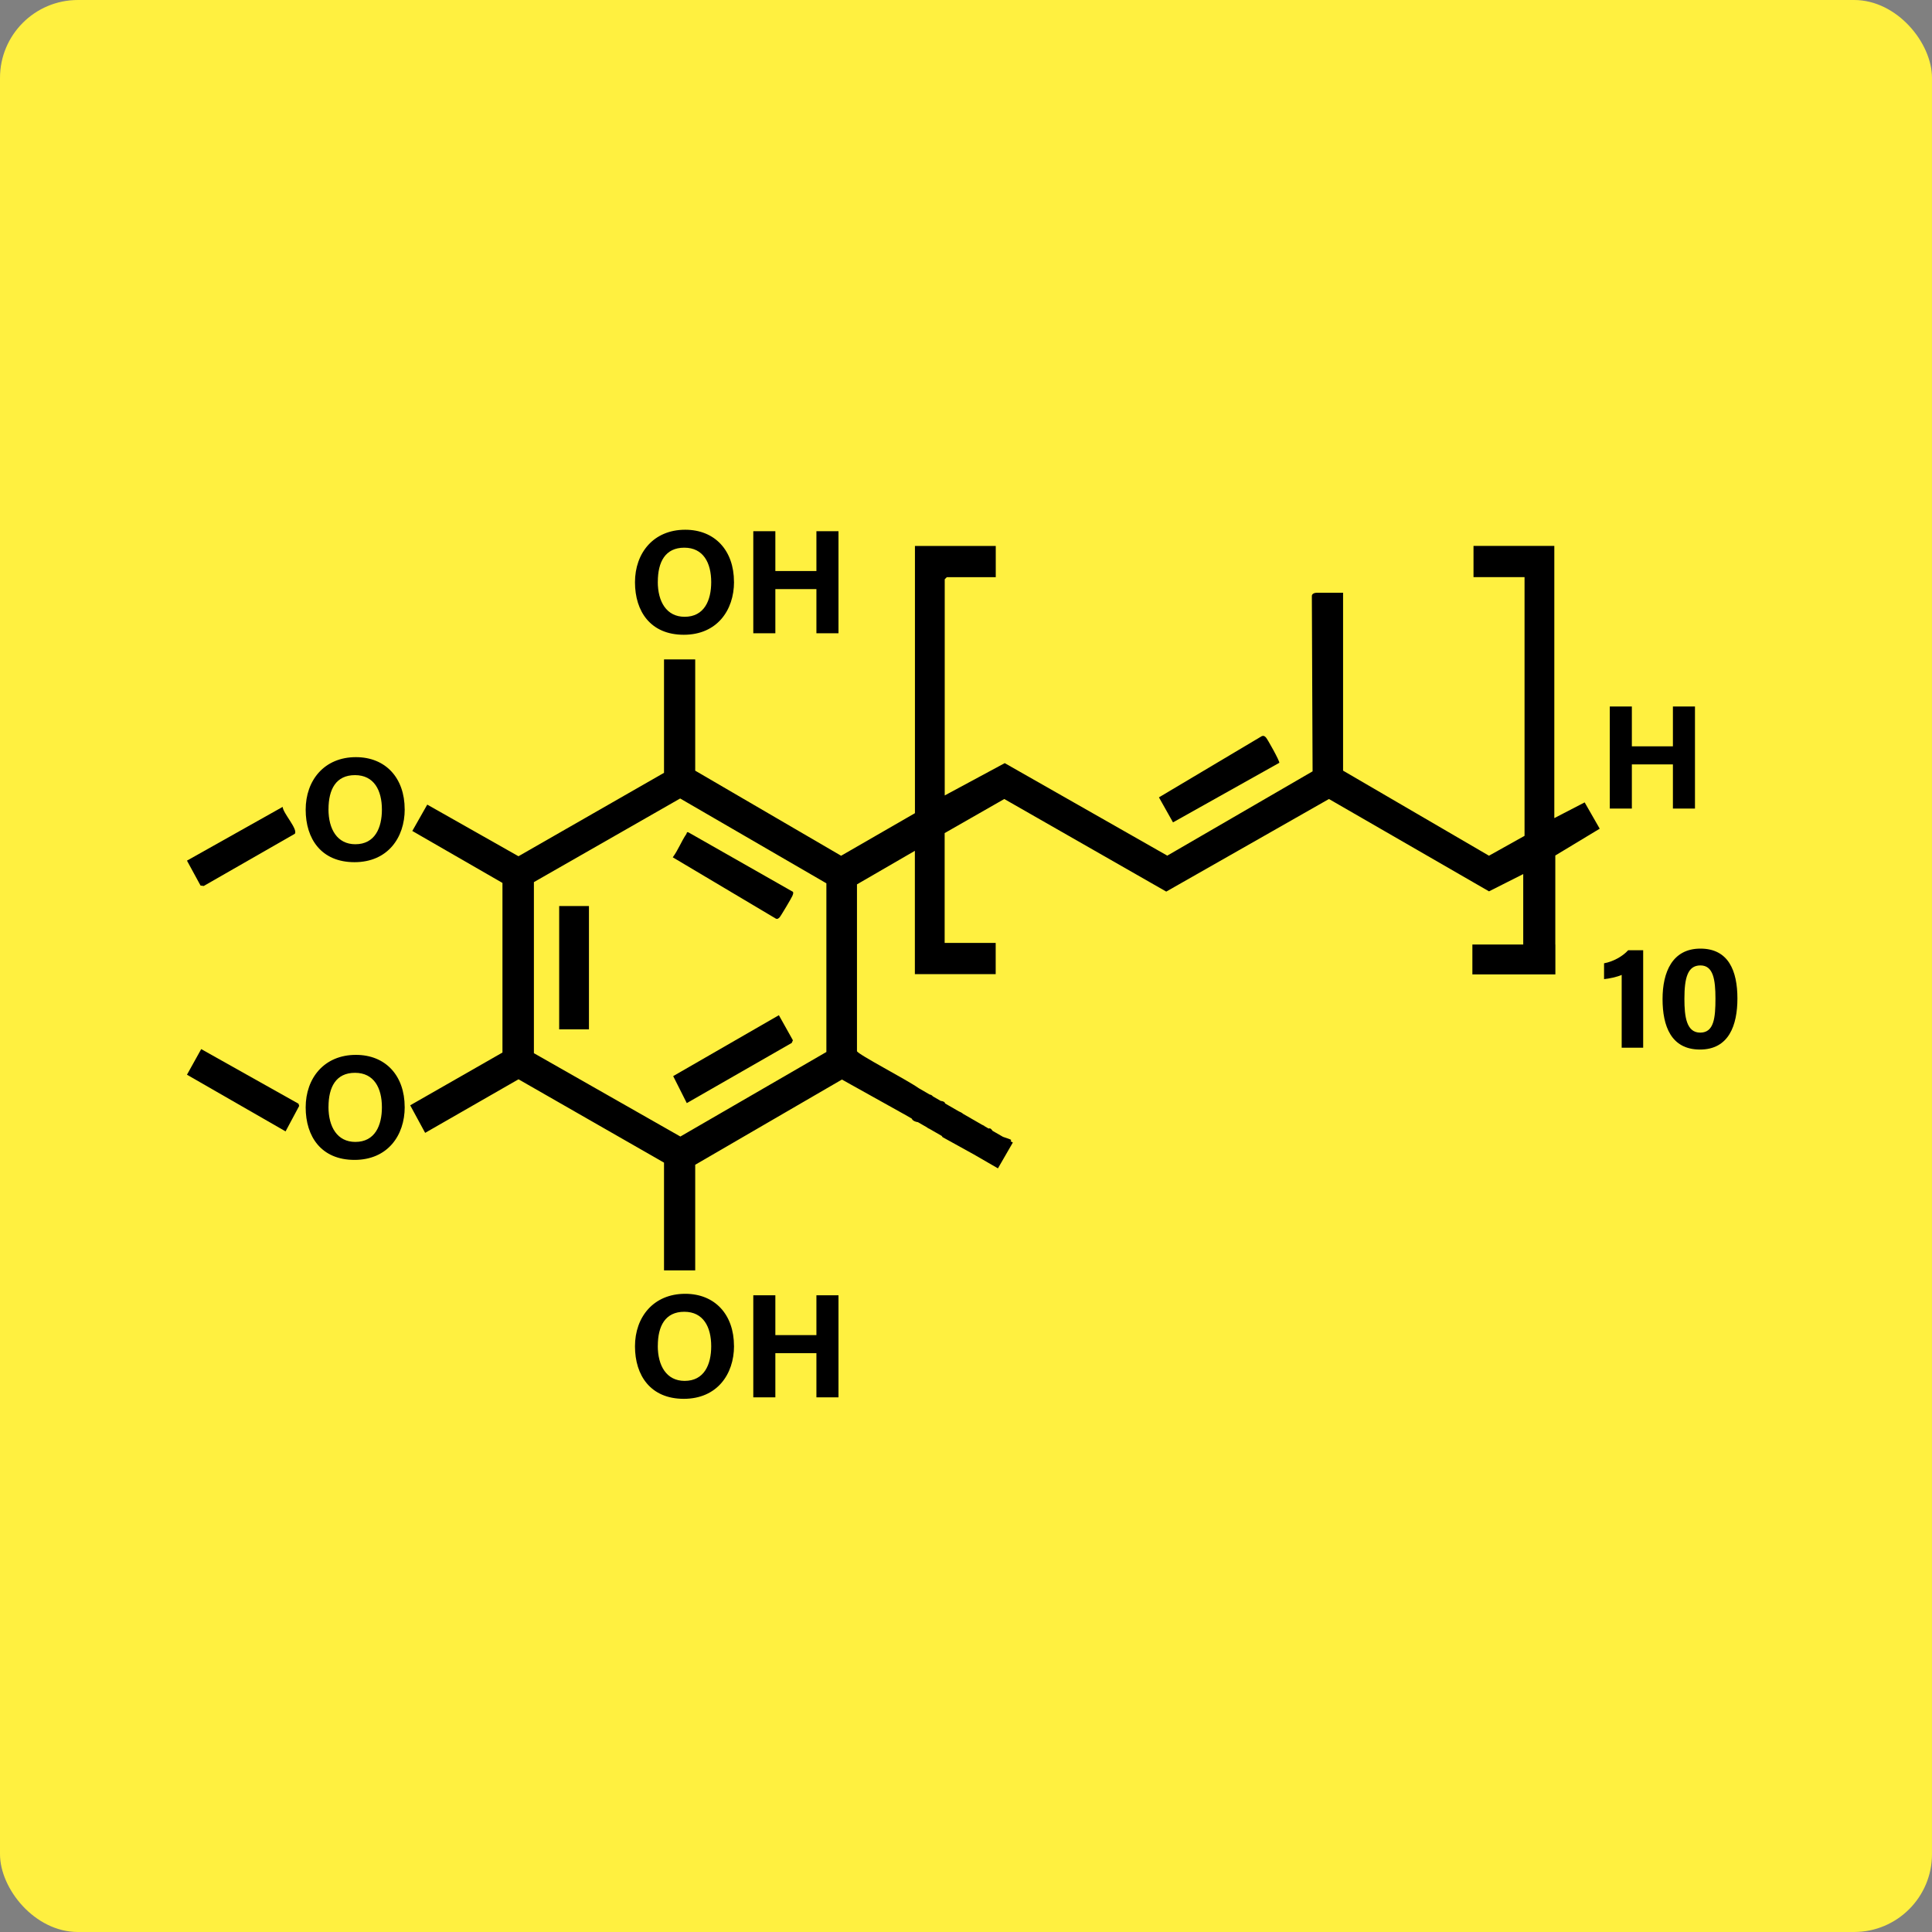 <svg xmlns="http://www.w3.org/2000/svg" fill="none" viewBox="0 0 248 248" height="248" width="248">
<rect x="0" y="0" width="248" height="248" fill="#808080" stroke="none"/>
<rect fill="#FFF040" rx="10" height="248" width="248"></rect>
<path fill="black" d="M51.95 103.887C51.95 107.533 49.76 110.673 45.503 110.673C41.246 110.673 39.238 107.687 39.238 103.932C39.238 100.177 41.613 97.191 45.684 97.191C49.516 97.191 51.946 99.879 51.946 103.887H51.95ZM42.165 103.878C42.165 106.434 43.287 108.37 45.612 108.37C48.132 108.37 49.023 106.262 49.023 103.923C49.023 101.444 48.01 99.499 45.567 99.499C43.124 99.499 42.169 101.326 42.169 103.878H42.165Z"></path>
<path fill="black" d="M51.95 142.104C51.95 145.75 49.76 148.889 45.503 148.889C41.246 148.889 39.238 145.904 39.238 142.149C39.238 138.394 41.613 135.408 45.684 135.408C49.516 135.408 51.946 138.095 51.946 142.104H51.95ZM42.165 142.09C42.165 144.646 43.287 146.582 45.612 146.582C48.132 146.582 49.023 144.474 49.023 142.135C49.023 139.656 48.01 137.711 45.567 137.711C43.124 137.711 42.169 139.539 42.169 142.09H42.165Z"></path>
<path fill="black" d="M94.222 74.695C94.222 78.342 92.032 81.481 87.775 81.481C83.518 81.481 81.509 78.496 81.509 74.741C81.509 70.986 83.884 68 87.956 68C91.788 68 94.217 70.687 94.217 74.695H94.222ZM84.436 74.682C84.436 77.238 85.558 79.174 87.883 79.174C90.403 79.174 91.294 77.066 91.294 74.727C91.294 72.248 90.281 70.303 87.838 70.303C85.395 70.303 84.441 72.13 84.441 74.682H84.436Z"></path>
<path fill="black" d="M96.696 68.188H99.528V73.299H104.799V68.188H107.631V81.289H104.799V75.62H99.528V81.289H96.696V68.188Z"></path>
<path fill="black" d="M94.222 172.774C94.222 176.42 92.032 179.559 87.775 179.559C83.518 179.559 81.509 176.574 81.509 172.819C81.509 169.064 83.884 166.078 87.956 166.078C91.788 166.078 94.217 168.765 94.217 172.774H94.222ZM84.436 172.764C84.436 175.321 85.558 177.257 87.883 177.257C90.403 177.257 91.294 175.149 91.294 172.81C91.294 170.331 90.281 168.385 87.838 168.385C85.395 168.385 84.441 170.213 84.441 172.764H84.436Z"></path>
<path fill="black" d="M96.696 166.268H99.528V171.38H104.799V166.268H107.631V179.369H104.799V173.7H99.528V179.369H96.696V166.268Z"></path>
<path fill="black" d="M206.64 90.689H209.472V95.802H214.742V90.689H217.574V103.791H214.742V98.122H209.472V103.791H206.64V90.689Z"></path>
<path fill="black" d="M208.166 134.492V125.141C207.587 125.408 206.528 125.63 205.904 125.684V123.653C207.089 123.436 208.288 122.762 209.003 121.975H210.925V134.492H208.166Z"></path>
<path fill="black" d="M223.022 128.164C223.022 131.603 221.927 134.724 218.217 134.724C214.508 134.724 213.413 131.707 213.413 128.246C213.413 124.785 214.671 121.768 218.272 121.768C221.873 121.768 223.022 124.618 223.022 128.169V128.164ZM216.218 128.21C216.218 130.508 216.48 132.553 218.249 132.553C220.018 132.553 220.203 130.639 220.203 128.178C220.203 125.717 219.909 123.925 218.276 123.925C216.643 123.925 216.218 125.5 216.218 128.21Z"></path>
<path fill="black" d="M164.216 97.923C164.324 97.773 162.678 94.828 162.488 94.647C162.325 94.489 162.216 94.412 161.981 94.489L148.767 102.352L150.572 105.564L164.216 97.918V97.923Z"></path>
<path fill="black" d="M25.828 134.666L24 137.955L36.658 145.229L38.404 141.963L38.318 141.678L25.828 134.666Z"></path>
<path fill="black" d="M26.153 113.728L37.852 107.023C38.246 106.408 36.328 104.381 36.282 103.576L24 110.475L25.742 113.674L26.153 113.728Z"></path>
<path fill="black" d="M86.413 138.134L88.159 141.599L101.636 133.872L101.78 133.533L99.98 130.316L86.413 138.134Z"></path>
<path fill="black" d="M99.572 117.911C99.821 118.015 99.907 117.902 100.074 117.752C100.192 117.648 101.608 115.264 101.708 115.015C101.78 114.839 101.861 114.685 101.798 114.486L88.394 106.859C88.109 106.741 88.186 106.936 88.104 107.058C87.466 107.981 87.041 109.139 86.358 110.048L99.572 117.906V117.911Z"></path>
<path fill="black" d="M75.6 116.303H71.778V132.132H75.6V116.303Z"></path>
<path fill="black" d="M199.66 109.807L205.346 106.374L203.414 102.999L199.519 105.016V70.078H189.146V74.082H195.697V107.292L191.132 109.843L172.403 98.923V76.086H169.037C168.775 76.086 168.363 76.204 168.395 76.538L168.49 99.013L149.838 109.834L128.973 97.959L121.269 102.107V74.358L121.541 74.086H127.82V70.083H117.446V104.383L107.969 109.848L89.24 98.927V84.645H85.236V99.203L66.552 109.911L54.844 103.284L52.926 106.668L64.498 113.336V135.109L52.655 141.882L54.573 145.419L66.557 138.543L85.236 149.242V163.072H89.24V149.514L108.073 138.575L115.985 142.986C115.985 142.986 115.99 142.986 115.994 142.986L117.03 143.583C117.053 143.633 117.084 143.682 117.125 143.737C117.247 143.886 117.541 144.008 117.835 144.049L119.066 144.759V144.786C119.129 144.827 119.202 144.854 119.27 144.881L120.889 145.813L120.989 145.967L125.037 148.206L128.1 149.975L130.014 146.659L129.724 146.492L129.81 146.338C129.756 146.265 129.258 146.098 128.752 145.931L127.399 145.153C127.272 144.949 127.114 144.768 126.906 144.868L126.336 144.537C126.336 144.537 126.345 144.524 126.349 144.519C126.241 144.469 126.137 144.42 126.042 144.37L123.649 142.99C123.463 142.836 123.269 142.732 123.07 142.655L121.314 141.642C121.292 141.447 121.052 141.348 120.753 141.316L119.745 140.733C119.65 140.597 119.496 140.525 119.328 140.493L117.944 139.692C116.352 138.566 110.145 135.363 110.005 134.933V113.521L117.437 109.215V125.044H127.811V121.04H121.26V106.939L128.914 102.564L149.706 114.449L170.589 102.564L191.136 114.417L195.529 112.2V121.244H189.001V125.075H199.655V121.244H199.646V109.816L199.66 109.807ZM106.078 135.037L87.335 145.89L68.534 135.191V113.232L87.308 102.497L106.078 113.386V135.037Z"></path>
</svg>
